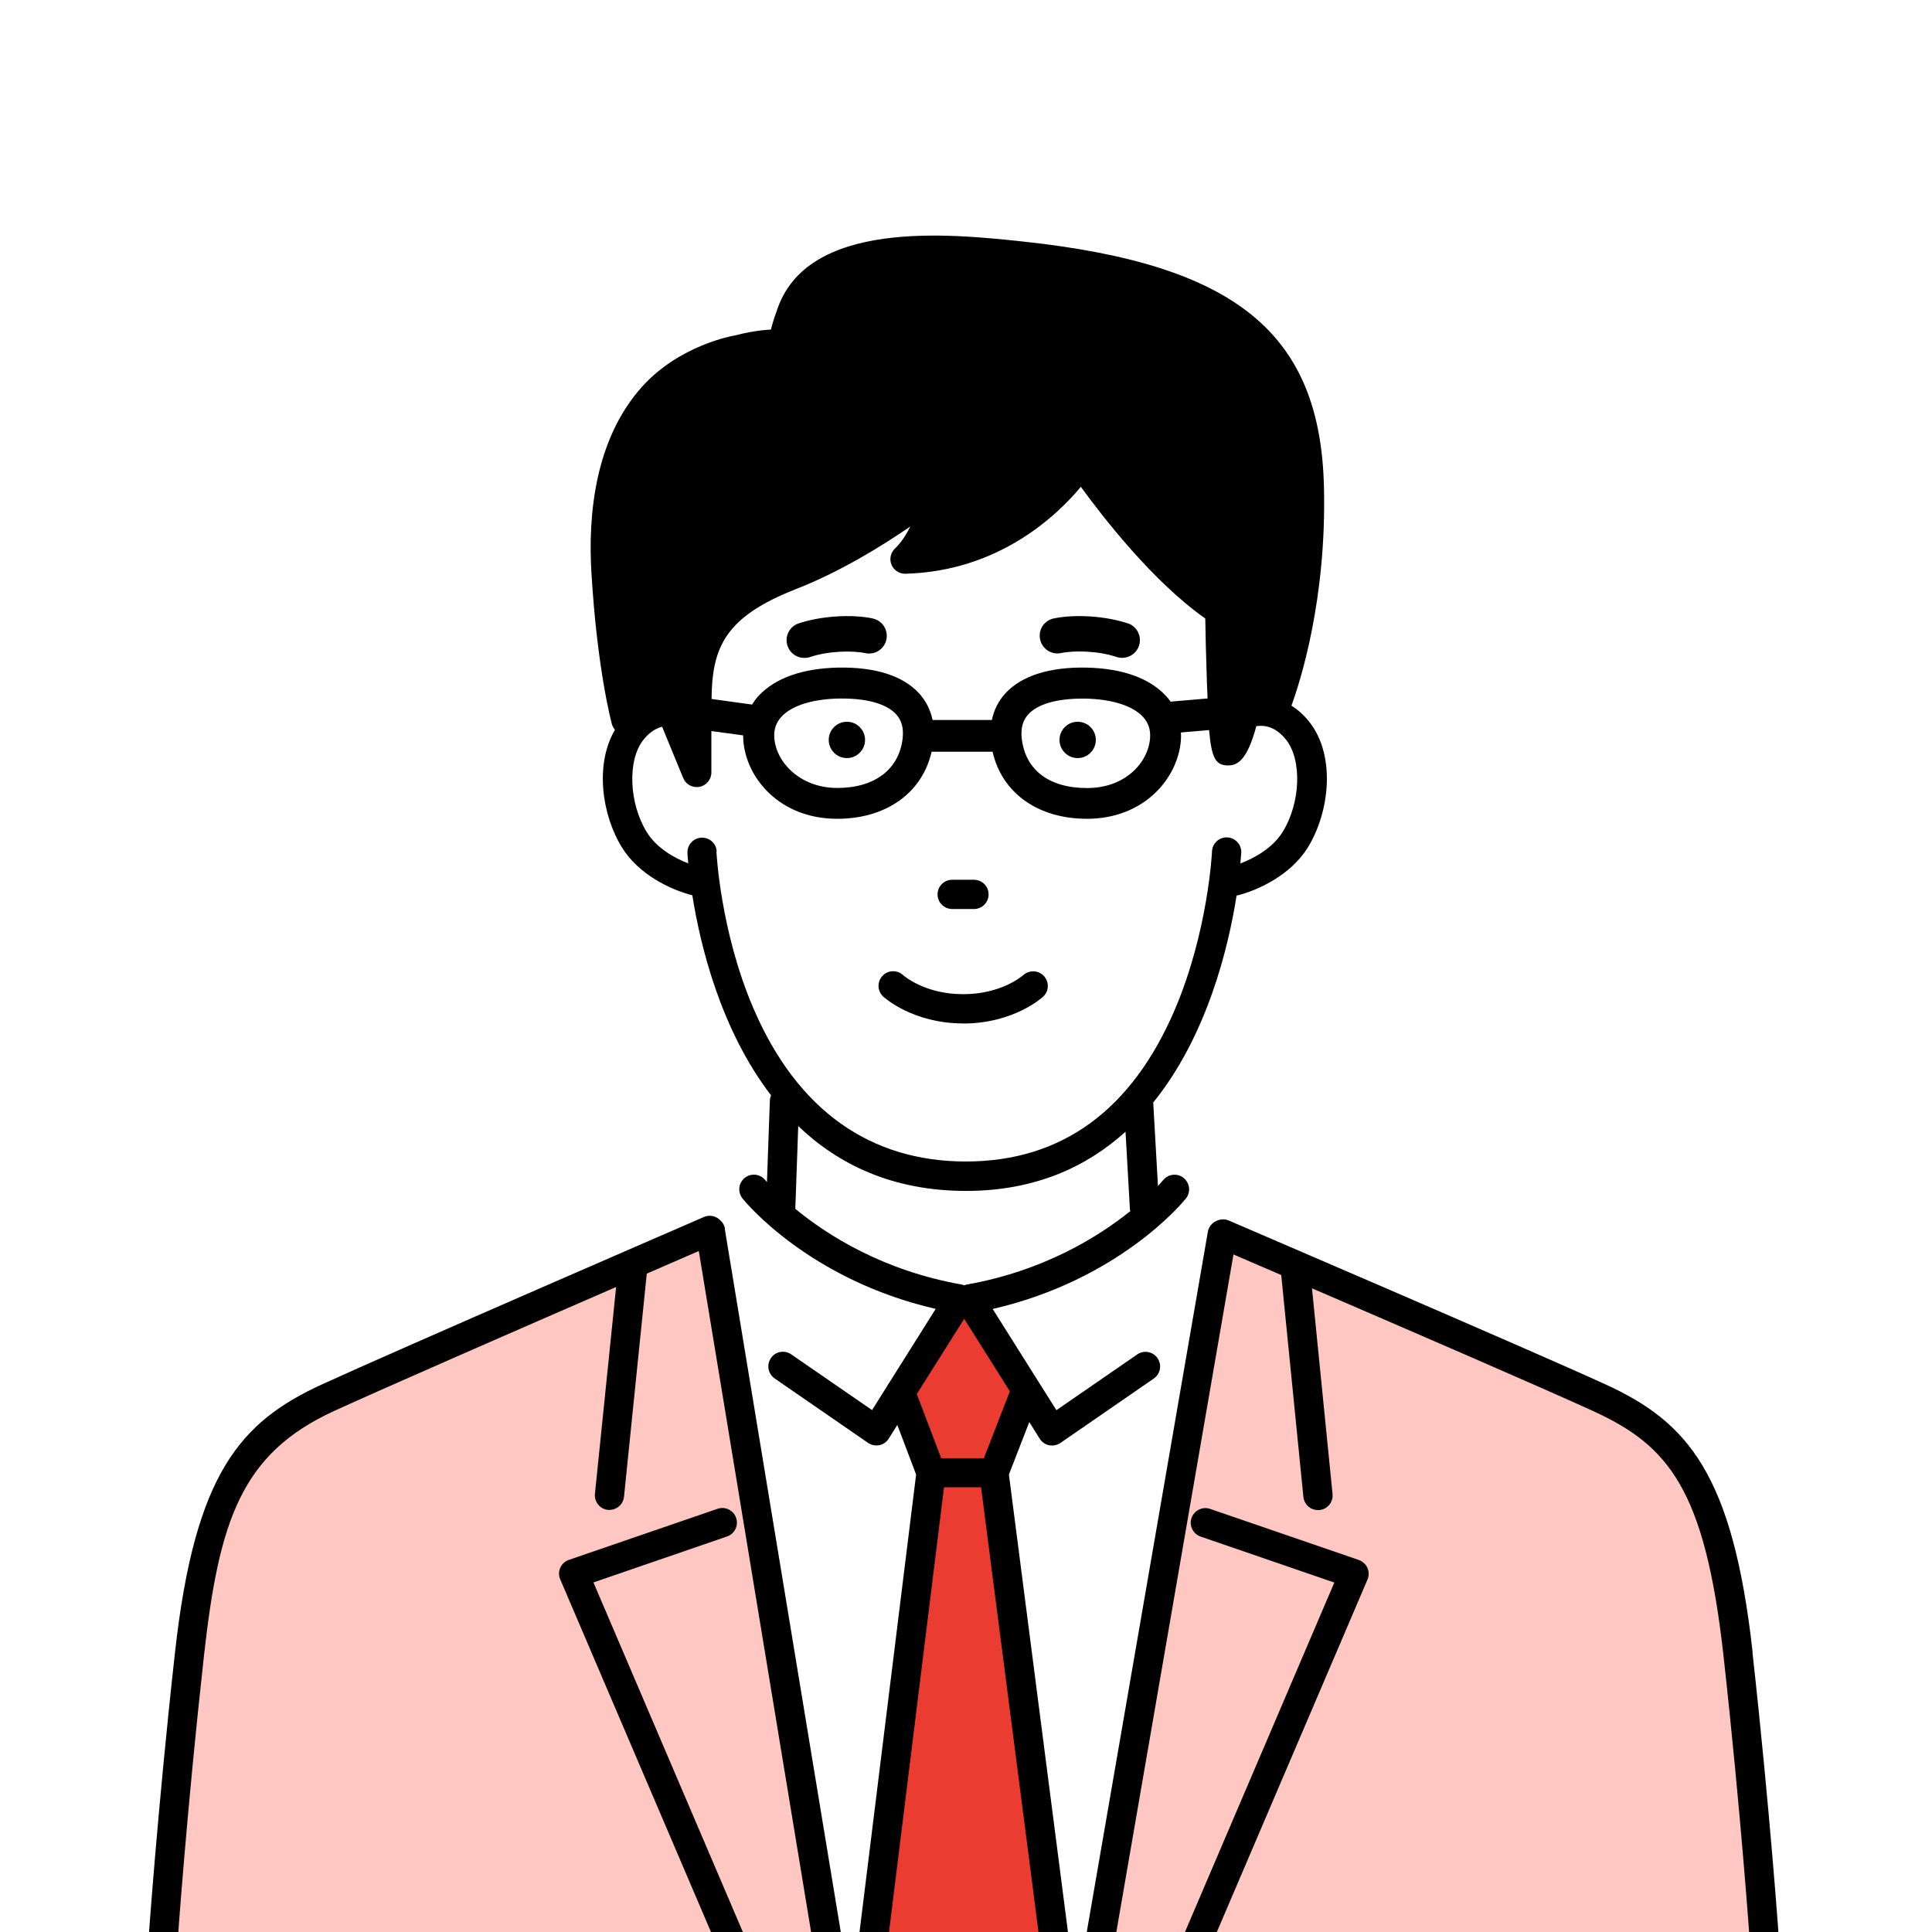 <?xml version="1.0" encoding="UTF-8"?>
<svg id="illustration" xmlns="http://www.w3.org/2000/svg" xmlns:xlink="http://www.w3.org/1999/xlink" viewBox="0 0 218 218">
  <defs>
    <style>
      .cls-1 {
        fill: #fec7c1;
      }

      .cls-2 {
        clip-path: url(#clippath);
      }

      .cls-3 {
        fill: none;
      }

      .cls-4 {
        fill: #ea3c30;
      }
    </style>
    <clipPath id="clippath">
      <rect class="cls-3" y="18" width="218" height="200"/>
    </clipPath>
  </defs>
  <g class="cls-2">
    <g>
      <polygon class="cls-4" points="105.61 166.18 101.79 157.64 109.06 146.92 115.24 157.64 112.33 166.37 119.6 222.15 98.52 222.15 105.61 166.18"/>
      <path class="cls-1" d="m93.43,219.61H17.84s1.27-34.93,6.18-47.29c4.91-12.36,8.72-13.27,19.08-17.26,10.36-4,37.07-16.13,37.07-16.13l13.27,80.68Z"/>
      <path class="cls-1" d="m124.4,219.61h75.59s-1.27-34.93-6.18-47.29c-4.91-12.36-8.72-13.27-19.08-17.26-10.36-4-37.07-16.13-37.07-16.13l-13.27,80.68Z"/>
      <g>
        <path d="m98.47,69.78c-2.42-.5-5.86-.27-8.35.56-1.05.35-1.61,1.48-1.26,2.53.28.84,1.06,1.37,1.9,1.37.21,0,.42-.03.63-.1,2.09-.7,4.79-.75,6.27-.44,1.09.22,2.14-.47,2.36-1.55.22-1.08-.47-2.14-1.55-2.36Z"/>
        <path d="m93.51,83.49c0,1.13.92,2.05,2.05,2.05s2.05-.92,2.05-2.05-.92-2.05-2.05-2.05-2.05.92-2.05,2.05Z"/>
        <path d="m107.44,102.57h2.46c.91,0,1.65-.74,1.65-1.65s-.74-1.65-1.65-1.65h-2.46c-.91,0-1.65.74-1.65,1.65s.74,1.65,1.65,1.65Z"/>
        <path d="m108.68,115.49c5.67,0,8.88-2.9,9.02-3.03.67-.61.71-1.65.1-2.32-.61-.67-1.65-.72-2.33-.12-.1.09-2.47,2.16-6.79,2.16s-6.67-2.06-6.79-2.16c-.67-.61-1.71-.57-2.32.1-.62.67-.58,1.71.09,2.33.13.12,3.35,3.03,9.02,3.03Z"/>
        <path d="m127.26,70.34c-2.49-.83-5.92-1.06-8.35-.56-1.08.22-1.78,1.28-1.55,2.36s1.28,1.78,2.36,1.55c1.48-.31,4.19-.26,6.27.44.21.07.42.1.63.1.84,0,1.62-.53,1.9-1.37.35-1.05-.22-2.18-1.26-2.53Z"/>
        <path d="m119.55,83.49c0,1.13.92,2.05,2.05,2.05s2.05-.92,2.05-2.05-.92-2.05-2.05-2.05-2.05.92-2.05,2.05Z"/>
        <path d="m113.84,166.39l2.3-5.93,1.18,1.88c.24.38.62.65,1.06.74.11.02.22.03.33.03.33,0,.66-.1.94-.29l10.54-7.27c.75-.52.94-1.54.42-2.3-.52-.75-1.54-.94-2.29-.42l-9.12,6.29-7.19-11.42c14.29-3.29,21.49-12.07,21.8-12.46.57-.71.46-1.74-.25-2.32s-1.75-.46-2.32.25c-.01.01-.22.26-.58.65l-.53-9.33s0-.05-.01-.08c6.09-7.52,8.49-17.5,9.41-23.35,2.49-.61,6.11-2.34,8.02-5.4,2.48-3.99,3.22-10.41.16-14.24-.63-.79-1.31-1.37-1.99-1.8.97-2.64,3.98-11.95,3.67-24.67-.41-17.37-9.95-25.13-34-27.7-8.08-.86-24.47-2.6-27.77,7.91-.24.63-.45,1.29-.63,2.03,0,0-1.73.04-4.09.67,0,0-.01,0-.02,0-.25.04-6.19,1.1-10.38,5.72-5.45,6.01-6.14,14.72-5.77,20.97.65,10.96,2.25,16.93,2.32,17.18.07.24.19.44.34.62-2.29,3.87-1.49,9.61.8,13.29,1.88,3.03,5.44,4.75,7.93,5.38.89,5.63,3.18,15.14,8.88,22.57-.07.17-.12.36-.13.56l-.33,9.23c-.11-.12-.18-.21-.19-.22-.57-.71-1.61-.82-2.32-.25-.71.57-.82,1.61-.25,2.32.31.39,7.51,9.17,21.8,12.46l-5.27,8.38c-.08.1-.15.21-.2.32l-1.71,2.72-9.12-6.29c-.75-.52-1.78-.33-2.29.42-.52.75-.33,1.78.42,2.3l10.54,7.27c.28.19.6.29.94.29.11,0,.22-.01.33-.03.44-.09.83-.36,1.06-.74l.97-1.54,2.12,5.59-6.67,53.92c-.11.9.53,1.73,1.43,1.84.07,0,.14.01.21.01.82,0,1.53-.61,1.64-1.45l6.54-52.88h4.18l6.9,53.43c.11.83.82,1.44,1.63,1.44.07,0,.14,0,.21-.01.9-.12,1.54-.94,1.43-1.85l-7.03-54.46Zm17.73-87.85c-1.84-2.02-4.95-3.13-9-3.21-4.16-.08-7.33.93-9.14,2.92-.77.85-1.28,1.86-1.51,2.99h-6.69c-.24-1.13-.74-2.14-1.51-2.99-1.81-1.99-4.94-3-9.14-2.92-4.04.08-7.15,1.19-9,3.21-.28.3-.51.63-.72.96l-4.57-.63c.05-5.89,1.59-9.3,9.55-12.41,5.03-1.97,9.75-4.9,12.87-7.05-.75,1.58-1.63,2.39-1.68,2.44-.52.46-.7,1.2-.45,1.84.25.63.86,1.05,1.54,1.05.01,0,.03,0,.05,0,10.52-.29,17.07-6.54,19.79-9.81,2.5,3.44,8.14,10.71,14.04,14.86.02,1.39.08,4.26.18,7.1.03.69.05,1.32.08,1.92l-4.17.36c-.15-.21-.32-.42-.5-.62Zm-1.8,4.74c-.2,2.73-2.76,5.64-7.11,5.64s-6.97-2.09-7.37-5.59c-.13-1.14.11-2.03.73-2.72,1.05-1.15,3.2-1.78,6.07-1.78.13,0,.27,0,.41,0,2.97.06,5.33.81,6.48,2.07.6.66.86,1.44.79,2.38Zm-27.92.04c-.4,3.5-3.16,5.59-7.37,5.59s-6.91-2.91-7.11-5.64c-.07-.94.19-1.72.79-2.38,1.14-1.26,3.5-2.01,6.48-2.07.14,0,.27,0,.41,0,2.88,0,5.02.63,6.07,1.78.62.68.86,1.57.73,2.72Zm-20.98,12.78c-.04-.91-.78-1.61-1.72-1.58-.91.04-1.62.81-1.58,1.72,0,.04.02.47.09,1.18-1.62-.62-3.58-1.75-4.67-3.51-2.03-3.27-2.21-8.15-.39-10.43.71-.89,1.45-1.31,2.11-1.48l2.38,5.79c.26.63.87,1.02,1.53,1.02.11,0,.21-.01.32-.03.77-.15,1.33-.83,1.33-1.62,0,0,0-2.18,0-4.67l3.59.49c0,.18,0,.35.01.53.31,4.31,4.13,8.88,10.6,8.88,5.55,0,9.6-2.94,10.65-7.57h6.88c1.05,4.64,5.1,7.57,10.65,7.57,6.46,0,10.28-4.58,10.6-8.88.02-.29.02-.58,0-.86l3.18-.27c.28,3.26.79,3.99,2.16,3.99,1.03,0,2.13-.56,3.17-4.43.87-.14,2.15.01,3.35,1.52,1.83,2.29,1.65,7.16-.39,10.43-1.11,1.78-3.12,2.92-4.76,3.54.07-.74.09-1.18.1-1.22.04-.91-.67-1.68-1.58-1.72-.9-.05-1.68.67-1.72,1.58,0,.09-.44,9.02-4.17,17.79-4.86,11.41-12.8,17.2-23.6,17.2s-19.02-5.79-23.94-17.2c-3.78-8.76-4.2-17.69-4.21-17.78Zm8.87,40.31l.33-9.35c4.51,4.32,10.63,7.32,18.94,7.32,7.78,0,13.61-2.72,17.99-6.68l.49,8.65c0,.11.02.21.05.31-3.59,2.88-9.76,6.75-18.49,8.29-.09.02-.17.05-.25.08-.08-.03-.17-.06-.25-.08-8.98-1.58-15.26-5.63-18.8-8.54Zm19.06,12.4l5.15,8.18-2.93,7.55h-4.82l-2.75-7.24,5.35-8.5Z"/>
        <path d="m81.81,138.65c-.06-.39-.27-.73-.55-.97-.46-.47-1.18-.64-1.83-.36-.34.15-34.46,14.93-43.1,18.89-9.24,4.24-14.34,10.07-16.58,30.21-1.98,17.82-3,32.52-3.01,32.67-.06.91.62,1.7,1.53,1.76.04,0,.08,0,.12,0,.86,0,1.58-.67,1.64-1.54,0-.15,1.02-14.78,2.99-32.53,1.69-15.19,4.21-22.78,14.68-27.57,5.43-2.49,20.98-9.28,31.82-13.99l-2.39,23.34c-.09.91.57,1.72,1.47,1.81.06,0,.11,0,.17,0,.84,0,1.55-.63,1.64-1.48l2.57-25.18c2.47-1.07,4.51-1.96,5.87-2.55l12.91,78.29c.13.81.83,1.38,1.63,1.38.09,0,.18,0,.27-.02.9-.15,1.51-1,1.36-1.9l-13.24-80.26Z"/>
        <path d="m66.95,178.56l15.09-5.19c.86-.3,1.32-1.23,1.02-2.1s-1.23-1.32-2.1-1.02l-16.77,5.76c-.43.15-.79.47-.97.89-.19.42-.19.9,0,1.32l17.65,41.29c.27.63.88,1,1.52,1,.22,0,.44-.04.65-.13.84-.36,1.23-1.33.87-2.17l-16.95-39.66Z"/>
        <path d="m197.76,186.43c-2.24-20.14-7.34-25.98-16.58-30.21-8.64-3.96-42.19-18.35-42.53-18.5-.44-.19-.92-.17-1.33.02-.52.2-.93.66-1.03,1.25l-13.82,79.92c-.16.9.45,1.75,1.34,1.91.1.02.19.02.28.02.79,0,1.49-.57,1.62-1.37l13.47-77.92c1.27.55,3.13,1.35,5.39,2.32l2.5,25.03c.08.85.8,1.49,1.64,1.49.05,0,.11,0,.17,0,.91-.09,1.57-.9,1.48-1.81l-2.32-23.21c10.68,4.6,26.27,11.35,31.75,13.86,8.46,3.88,12.59,8.78,14.68,27.57,1.97,17.75,2.98,32.38,2.99,32.53.06.87.79,1.54,1.64,1.54.04,0,.08,0,.12,0,.91-.06,1.59-.85,1.53-1.76-.01-.15-1.03-14.85-3.01-32.67Z"/>
        <path d="m153.32,176.02l-16.77-5.76c-.86-.3-1.8.16-2.1,1.02-.3.86.16,1.8,1.02,2.1l15.09,5.19-16.95,39.66c-.36.84.03,1.81.87,2.17.21.09.43.13.65.13.64,0,1.25-.38,1.52-1l17.65-41.29c.18-.42.18-.9,0-1.32-.19-.42-.54-.74-.97-.89Z"/>
      </g>
    </g>
  </g>
</svg>